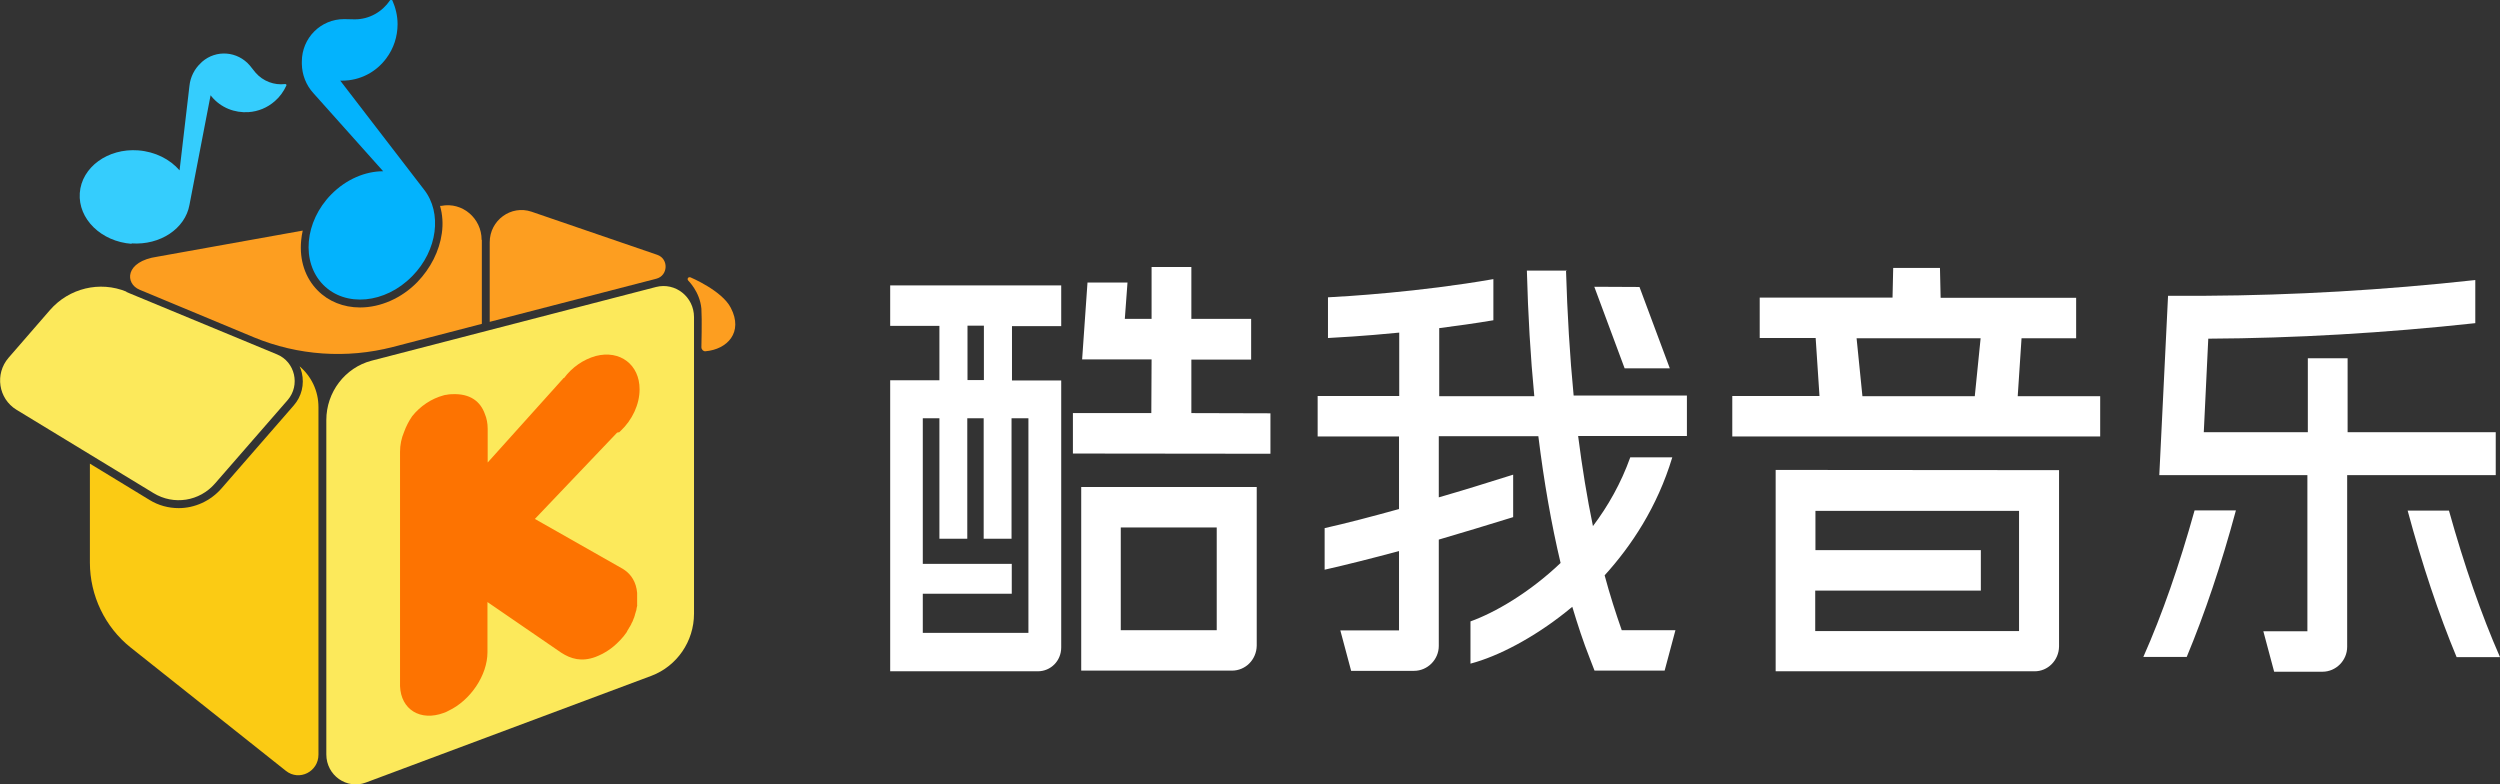 <svg xmlns="http://www.w3.org/2000/svg" xmlns:xlink="http://www.w3.org/1999/xlink" fill="none" version="1.1" width="68" height="21.334" viewBox="0 0 68 21.334"><rect x="0" y="0" width="68" height="21.334" fill="#333333" stroke="none"/><defs><clipPath id="master_svg0_121_0630"><rect x="0" y="0" width="68" height="21.334" rx="0"/></clipPath></defs><g clip-path="url(#master_svg0_121_0630)"><g><g><g><g><path d="M29.403,18.241L33.511,18.241C33.878,18.241,34.177,17.941,34.183,17.562L34.183,13.247C34.183,13.247,29.409,13.247,29.409,13.247L29.409,18.241L29.403,18.241ZM30.485,14.347L33.095,14.347C33.095,14.347,33.095,17.141,33.095,17.141L30.485,17.141C30.485,17.141,30.485,14.347,30.485,14.347Z" fill="#FFFFFF" fill-opacity="1" style="mix-blend-mode:passthrough"/></g><g><path d="M28.865,8.864L28.865,7.763C28.865,7.763,24.213,7.763,24.213,7.763L24.213,8.864C24.213,8.864,25.552,8.864,25.552,8.864L25.552,10.343C25.552,10.343,24.213,10.343,24.213,10.343L24.213,11.382L24.213,17.538L24.213,18.259C24.213,18.259,28.229,18.259,28.229,18.259C28.584,18.259,28.865,17.972,28.865,17.611L28.865,17.373L28.865,11.388L28.865,10.349C28.865,10.349,27.526,10.349,27.526,10.349L27.526,8.87C27.526,8.87,28.865,8.87,28.865,8.87L28.865,8.864ZM27.973,11.376L27.973,17.214C27.973,17.214,25.1,17.214,25.1,17.214L25.1,16.15C25.1,16.15,27.52,16.15,27.52,16.15L27.52,15.337C27.52,15.337,25.1,15.337,25.1,15.337L25.1,11.376C25.1,11.376,25.552,11.376,25.552,11.376L25.552,14.653C25.552,14.653,26.31,14.653,26.31,14.653L26.31,11.376C26.31,11.376,26.756,11.376,26.756,11.376L26.756,14.653C26.756,14.653,27.514,14.653,27.514,14.653L27.514,11.376C27.514,11.376,27.967,11.376,27.967,11.376L27.973,11.376ZM26.762,10.337L26.316,10.337C26.316,10.337,26.316,8.858,26.316,8.858L26.762,8.858C26.762,8.858,26.762,10.337,26.762,10.337Z" fill="#FFFFFF" fill-opacity="1" style="mix-blend-mode:passthrough"/></g><g><path d="M32.405,9.781L34.031,9.781L34.031,8.674L32.405,8.674L32.405,7.262L31.323,7.262L31.323,8.674L30.595,8.674L30.668,7.684L29.58,7.684L29.434,9.775L31.323,9.775L31.316,11.236L29.183,11.236L29.183,12.336L34.556,12.342L34.556,11.242L32.405,11.236L32.405,9.781Z" fill="#FFFFFF" fill-opacity="1" style="mix-blend-mode:passthrough"/></g><g><path d="M45.419,10.019L44.594,7.806L43.365,7.8L44.19,10.019L45.419,10.019Z" fill="#FFFFFF" fill-opacity="1" style="mix-blend-mode:passthrough"/></g><g><path d="M42.613,7.36L41.531,7.36C41.562,8.558,41.629,9.701,41.733,10.777L39.147,10.777C39.147,10.777,39.147,8.925,39.147,8.925C39.618,8.864,40.113,8.797,40.62,8.711L40.62,7.592C38.585,7.947,36.592,8.063,36.121,8.087L36.121,9.194C36.335,9.182,37.069,9.145,38.059,9.047L38.059,10.771C38.059,10.771,35.84,10.771,35.84,10.771L35.84,11.871C35.84,11.871,38.053,11.871,38.053,11.871L38.053,13.846C37.301,14.054,36.629,14.231,36.03,14.365L36.03,15.496C36.622,15.362,37.301,15.191,38.053,14.989L38.053,17.147C38.053,17.147,36.457,17.147,36.457,17.147L36.751,18.247L38.462,18.247C38.829,18.247,39.135,17.941,39.135,17.569L39.135,14.677C39.764,14.494,40.443,14.286,41.158,14.066L41.158,12.911C40.443,13.137,39.771,13.345,39.135,13.528L39.135,11.865C39.135,11.865,41.843,11.865,41.843,11.865C41.996,13.106,42.197,14.255,42.448,15.313C41.586,16.132,40.657,16.664,39.997,16.902L39.997,18.051C40.761,17.85,41.715,17.342,42.57,16.664C42.631,16.615,42.699,16.56,42.766,16.505C42.913,16.994,43.065,17.459,43.237,17.893L43.371,18.241L45.278,18.241C45.278,18.241,45.572,17.141,45.572,17.141L44.111,17.141C43.946,16.67,43.787,16.175,43.646,15.649C44.368,14.854,45.077,13.797,45.486,12.44L44.343,12.44C44.092,13.143,43.738,13.766,43.328,14.31C43.169,13.54,43.035,12.721,42.925,11.859L45.884,11.859C45.884,11.859,45.884,10.759,45.884,10.759L42.803,10.759C42.699,9.683,42.631,8.546,42.595,7.342L42.613,7.36Z" fill="#FFFFFF" fill-opacity="1" style="mix-blend-mode:passthrough"/></g><g><path d="M48.292,18.259L55.334,18.259C55.701,18.265,56,17.96,56.006,17.587L56.006,12.788C56.006,12.788,48.298,12.782,48.298,12.782L48.298,18.259L48.292,18.259ZM54.918,13.889L54.918,17.165C54.918,17.165,49.374,17.165,49.374,17.165L49.374,16.065C49.374,16.065,53.879,16.065,53.879,16.065L53.879,14.964C53.879,14.964,49.38,14.964,49.38,14.964L49.38,13.895C49.38,13.895,54.924,13.895,54.924,13.895L54.918,13.889Z" fill="#FFFFFF" fill-opacity="1" style="mix-blend-mode:passthrough"/></g><g><path d="M54.986,9.2L56.471,9.2C56.471,9.2,56.471,8.1,56.471,8.1L52.785,8.1C52.785,8.1,52.767,7.287,52.767,7.287L51.495,7.287C51.495,7.287,51.477,8.094,51.477,8.094L47.864,8.094C47.864,8.094,47.864,9.194,47.864,9.194L49.386,9.194C49.386,9.194,49.49,10.771,49.49,10.771L47.118,10.771C47.118,10.771,47.118,11.871,47.118,11.871L57.125,11.871C57.125,11.871,57.125,10.777,57.125,10.777L54.882,10.777C54.882,10.777,54.986,9.2,54.986,9.2ZM50.499,9.2L53.873,9.2C53.873,9.2,53.714,10.777,53.714,10.777L50.658,10.777C50.658,10.777,50.499,9.2,50.499,9.2Z" fill="#FFFFFF" fill-opacity="1" style="mix-blend-mode:passthrough"/></g><g><path d="M67.884,12.923L67.884,11.755C67.884,11.755,63.855,11.755,63.855,11.755L63.855,9.744C63.855,9.744,62.773,9.744,62.773,9.744L62.773,11.755C62.773,11.755,59.943,11.755,59.943,11.755L60.065,9.212C62.413,9.2,64.852,9.059,67.328,8.79L67.328,7.617C64.827,7.892,62.364,8.032,59.998,8.045L58.971,8.045L58.733,12.923L62.761,12.923C62.761,12.923,62.761,17.171,62.761,17.171L61.563,17.171C61.563,17.171,61.857,18.271,61.857,18.271L63.171,18.271C63.538,18.271,63.843,17.966,63.843,17.593L63.843,12.923C63.843,12.923,67.872,12.923,67.872,12.923L67.884,12.923Z" fill="#FFFFFF" fill-opacity="1" style="mix-blend-mode:passthrough"/></g><g><path d="M58.299,17.868L59.479,17.868C59.968,16.694,60.42,15.356,60.817,13.882L59.693,13.882C59.277,15.374,58.812,16.713,58.299,17.868Z" fill="#FFFFFF" fill-opacity="1" style="mix-blend-mode:passthrough"/></g><g><path d="M66.612,13.889L65.488,13.889C65.885,15.362,66.331,16.7,66.82,17.874L68,17.874C67.493,16.719,67.028,15.38,66.612,13.889Z" fill="#FFFFFF" fill-opacity="1" style="mix-blend-mode:passthrough"/></g></g><g><g><path d="M10.105,9.811L17.844,7.806C18.369,7.672,18.877,8.075,18.877,8.625L18.877,16.694C18.877,17.446,18.412,18.119,17.721,18.381L9.952,21.285C9.432,21.481,8.876,21.09,8.876,20.521L8.876,11.425C8.876,10.667,9.383,10.001,10.105,9.811Z" fill="#FCE95B" fill-opacity="1" style="mix-blend-mode:passthrough"/></g><g><path d="M8.662,11.064L8.662,20.527C8.662,20.992,8.136,21.255,7.776,20.967L3.552,17.611C2.855,17.055,2.445,16.199,2.445,15.301L2.445,12.611L4.071,13.601C4.31,13.748,4.585,13.821,4.86,13.821C5.3,13.821,5.722,13.626,6.015,13.296L7.99,11.028C8.204,10.783,8.283,10.459,8.21,10.141C8.197,10.08,8.173,10.019,8.149,9.964C8.466,10.233,8.662,10.63,8.662,11.071L8.662,11.064Z" fill="#FBCB14" fill-opacity="1" style="mix-blend-mode:passthrough"/></g><g><path d="M13.106,6.529L13.106,8.809L10.685,9.438C9.432,9.762,8.106,9.671,6.908,9.176L3.796,7.88C3.399,7.715,3.387,7.109,4.285,6.981L8.234,6.272C8.216,6.364,8.197,6.455,8.191,6.547C8.142,7.079,8.301,7.556,8.638,7.898C8.931,8.197,9.341,8.363,9.793,8.363C10.349,8.363,10.924,8.112,11.352,7.672C11.712,7.299,11.951,6.828,12.018,6.345C12.055,6.082,12.036,5.832,11.969,5.599L12.006,5.599C12.574,5.489,13.1,5.936,13.1,6.523L13.106,6.529Z" fill="#FD9E20" fill-opacity="1" style="mix-blend-mode:passthrough"/></g><g><path d="M13.32,6.59L13.32,8.754L17.856,7.58C18.174,7.495,18.192,7.042,17.88,6.932L14.457,5.758C13.901,5.569,13.32,5.991,13.32,6.59Z" fill="#FD9E20" fill-opacity="1" style="mix-blend-mode:passthrough"/></g><g><path d="M3.435,7.941L7.537,9.64C8.026,9.842,8.173,10.477,7.825,10.881L5.85,13.149C5.428,13.638,4.725,13.748,4.175,13.412L0.446,11.144C-0.043,10.844,-0.147,10.172,0.232,9.732L1.357,8.436C1.877,7.837,2.714,7.635,3.442,7.934L3.435,7.941Z" fill="#FCE95B" fill-opacity="1" style="mix-blend-mode:passthrough"/></g><g><path d="M11.205,7.519C10.477,8.259,9.396,8.362,8.79,7.745C8.185,7.128,8.283,6.027,9.01,5.288C9.42,4.872,9.94,4.658,10.422,4.658C10.337,4.566,8.54,2.555,8.527,2.537C8.32,2.311,8.216,2.029,8.21,1.742C8.21,1.742,8.21,1.693,8.21,1.675C8.21,1.033,8.723,0.52,9.359,0.52C9.396,0.52,9.591,0.526,9.652,0.526C10.05,0.526,10.398,0.318,10.606,0.012C10.624,-0.012,10.655,-0.006,10.673,0.012C10.759,0.208,10.814,0.428,10.814,0.654C10.814,1.002,10.704,1.32,10.514,1.577C10.239,1.956,9.799,2.194,9.304,2.194C9.285,2.194,9.273,2.194,9.261,2.194C9.261,2.194,9.255,2.194,9.255,2.194C9.31,2.268,11.535,5.159,11.535,5.159C12.03,5.789,11.902,6.81,11.217,7.507L11.205,7.519Z" fill="#03B3FD" fill-opacity="1" style="mix-blend-mode:passthrough"/></g><g><path d="M3.582,6.632C2.751,6.571,2.121,5.954,2.17,5.251C2.219,4.548,2.934,4.028,3.759,4.09C4.224,4.126,4.627,4.334,4.884,4.634C4.896,4.536,5.153,2.353,5.153,2.335C5.178,2.091,5.294,1.871,5.459,1.718C5.459,1.718,5.483,1.693,5.496,1.681C5.881,1.345,6.461,1.388,6.798,1.785C6.816,1.809,6.914,1.932,6.944,1.968C7.152,2.213,7.464,2.323,7.757,2.286C7.782,2.286,7.8,2.305,7.788,2.329C7.715,2.488,7.611,2.635,7.476,2.751C7.268,2.934,7.018,3.032,6.761,3.05C6.388,3.075,6.009,2.934,5.752,2.622C5.746,2.61,5.74,2.604,5.728,2.592C5.716,2.665,5.153,5.575,5.153,5.575C5.037,6.217,4.359,6.675,3.576,6.62L3.582,6.632Z" fill="#35CDFD" fill-opacity="1" style="mix-blend-mode:passthrough"/></g><g><g><path d="M19.182,9.555C19.127,9.555,19.078,9.506,19.078,9.444C19.078,9.444,19.097,8.68,19.078,8.399C19.036,7.928,18.718,7.635,18.718,7.629C18.699,7.611,18.699,7.574,18.718,7.556C18.736,7.537,18.754,7.537,18.779,7.543C18.779,7.543,19.641,7.904,19.879,8.375C20.222,9.035,19.788,9.506,19.182,9.555Z" fill="#FD9E20" fill-opacity="1" style="mix-blend-mode:passthrough"/></g><g><path d="M16.847,11.755C16.847,11.755,16.866,11.731,16.878,11.724C17.196,11.425,17.397,11.003,17.397,10.587C17.397,9.921,16.866,9.512,16.205,9.683C15.857,9.781,15.557,9.995,15.343,10.282L15.331,10.282C15.331,10.282,13.265,12.58,13.265,12.58L13.265,11.663C13.265,11.523,13.241,11.382,13.186,11.254C13.069,10.93,12.8,10.698,12.293,10.722C12.238,10.722,12.189,10.728,12.134,10.74C12.11,10.74,12.091,10.746,12.067,10.753C11.731,10.844,11.431,11.046,11.211,11.321C11.119,11.456,11.046,11.596,10.991,11.749C10.918,11.92,10.881,12.103,10.881,12.287L10.881,18.614C10.881,18.614,10.881,18.638,10.881,18.663C10.905,19.298,11.431,19.628,12.073,19.39C12.097,19.384,12.116,19.372,12.134,19.366C12.134,19.366,12.177,19.347,12.195,19.335C12.794,19.054,13.259,18.369,13.259,17.74L13.259,16.376L15.264,17.752C15.527,17.923,15.82,18.009,16.199,17.868C16.438,17.776,16.652,17.636,16.829,17.452C16.829,17.452,16.859,17.422,16.878,17.403C16.878,17.403,16.908,17.367,16.921,17.354C16.921,17.354,16.951,17.318,16.963,17.306C16.976,17.287,16.988,17.275,17,17.257C17.012,17.238,17.024,17.226,17.037,17.208C17.037,17.208,17.061,17.171,17.067,17.153C17.067,17.153,17.067,17.147,17.073,17.141C17.086,17.122,17.092,17.11,17.104,17.092C17.104,17.092,17.104,17.086,17.11,17.079C17.122,17.061,17.128,17.049,17.141,17.03C17.141,17.03,17.141,17.024,17.147,17.018C17.153,17.006,17.165,16.988,17.171,16.975C17.171,16.975,17.171,16.963,17.177,16.957C17.183,16.945,17.19,16.927,17.202,16.914C17.202,16.914,17.202,16.902,17.208,16.896C17.214,16.884,17.22,16.865,17.226,16.853C17.226,16.847,17.226,16.841,17.232,16.835C17.232,16.823,17.245,16.81,17.251,16.792C17.251,16.786,17.251,16.78,17.257,16.768C17.257,16.755,17.269,16.743,17.269,16.731C17.269,16.725,17.269,16.713,17.275,16.707C17.275,16.694,17.281,16.682,17.287,16.67C17.287,16.664,17.287,16.651,17.293,16.645C17.293,16.633,17.3,16.621,17.306,16.609C17.306,16.596,17.306,16.59,17.312,16.578C17.312,16.566,17.312,16.554,17.318,16.541C17.318,16.529,17.318,16.523,17.324,16.511C17.33,16.499,17.324,16.493,17.33,16.48C17.336,16.468,17.33,16.456,17.33,16.45C17.33,16.438,17.33,16.431,17.33,16.419C17.33,16.407,17.33,16.395,17.33,16.383C17.33,16.376,17.33,16.364,17.33,16.358C17.33,16.346,17.33,16.334,17.33,16.315C17.33,16.309,17.33,16.303,17.33,16.291C17.33,16.272,17.33,16.248,17.33,16.23C17.33,16.205,17.33,16.138,17.33,16.126C17.306,15.838,17.171,15.625,16.976,15.496C16.951,15.478,16.939,15.472,16.939,15.472L14.549,14.115L16.786,11.767L16.847,11.755Z" fill="#FD7301" fill-opacity="1" style="mix-blend-mode:passthrough"/></g></g></g></g></g></g></svg>